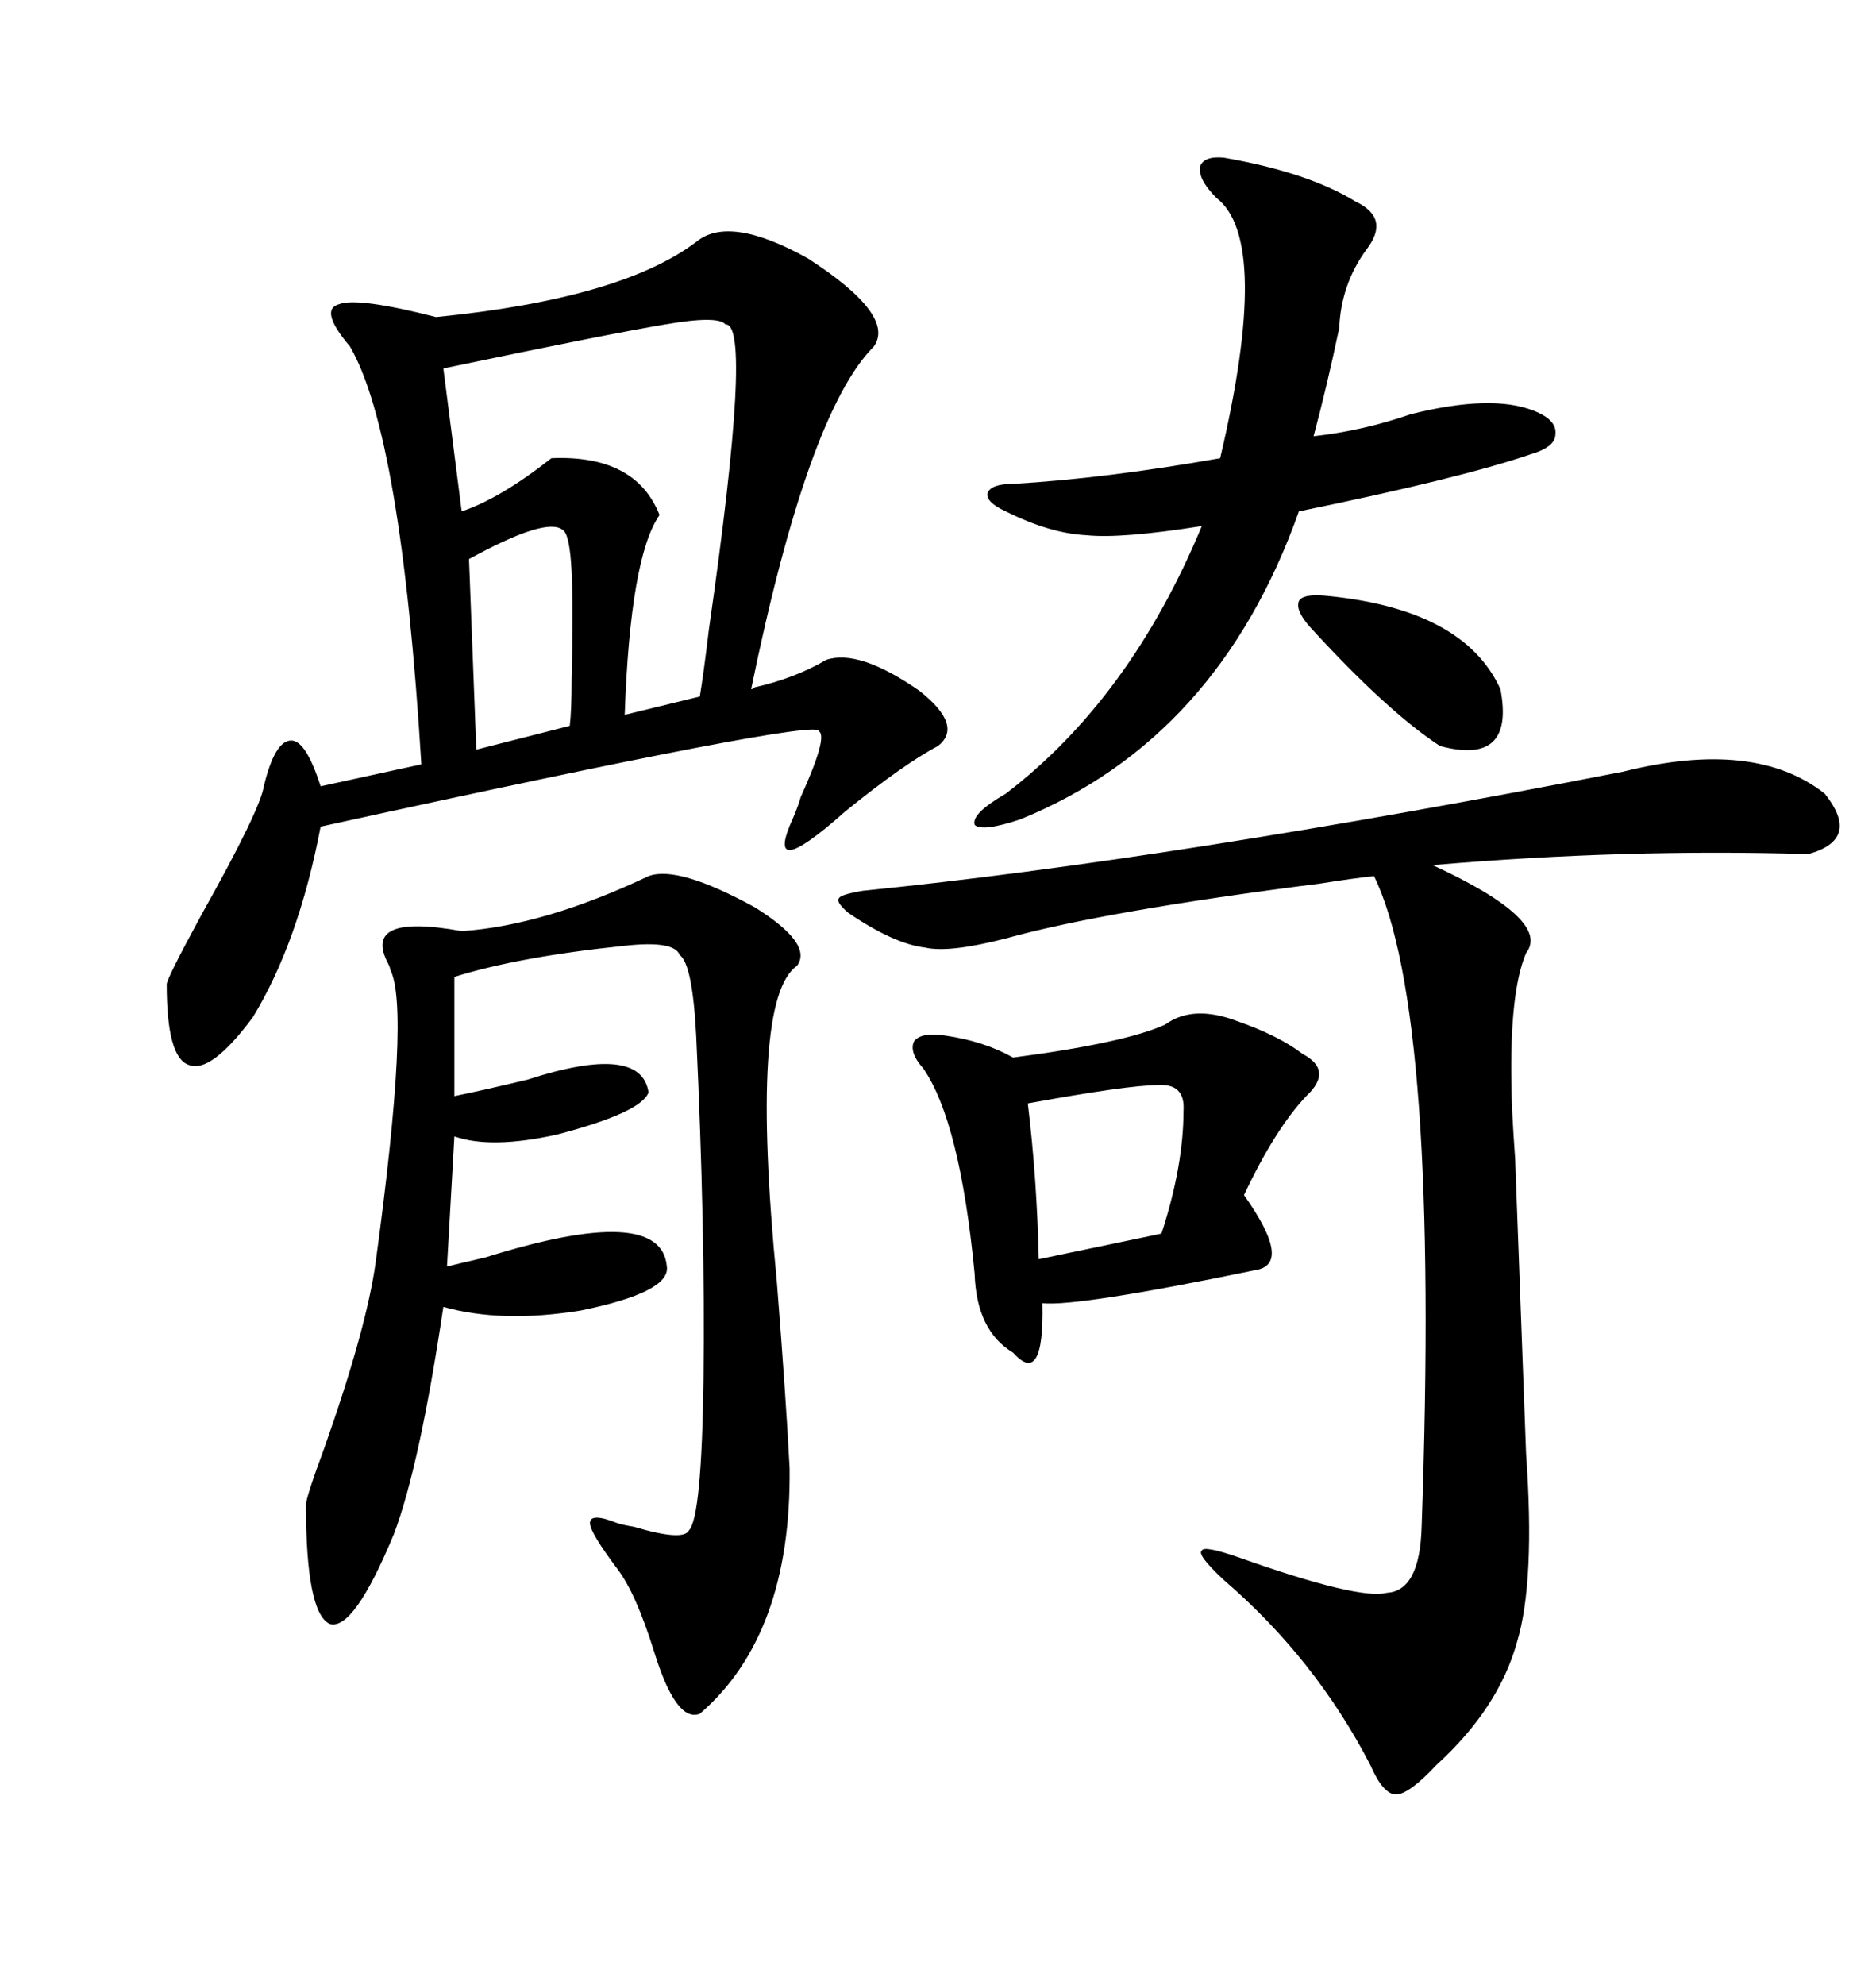 <svg xmlns="http://www.w3.org/2000/svg" xmlns:xlink="http://www.w3.org/1999/xlink" width="300" height="317.285"><path d="M111.33 38.67L111.33 38.67Q116.60 34.28 129.20 41.31L129.20 41.31Q143.26 50.39 139.75 55.37L139.75 55.37Q129.20 65.92 120.12 110.16L120.12 110.16Q120.41 110.16 120.70 109.86L120.70 109.86Q127.15 108.40 132.13 105.47L132.13 105.47Q137.40 103.71 147.07 110.45L147.07 110.45Q154.10 116.02 150 119.24L150 119.24Q144.43 122.17 135.06 129.79L135.06 129.79Q121.88 141.50 126.86 130.66L126.86 130.66Q127.73 128.61 128.03 127.44L128.03 127.44Q132.42 117.77 130.96 116.89L130.96 116.89Q131.54 114.55 51.27 132.13L51.27 132.13Q47.75 150.59 40.43 162.60L40.43 162.60Q33.69 171.68 30.18 170.21L30.18 170.21Q26.66 169.04 26.66 157.32L26.66 157.32Q26.66 156.45 32.23 146.19L32.23 146.19Q41.60 129.49 42.19 125.68L42.19 125.68Q43.95 118.36 46.58 118.36L46.58 118.36Q48.93 118.36 51.27 125.68L51.27 125.68L67.38 122.17Q64.16 69.43 55.96 55.37L55.96 55.37Q50.98 49.51 54.20 48.63L54.20 48.63Q57.13 47.46 69.73 50.68L69.73 50.68Q99.32 47.75 111.33 38.67ZM259.57 123.34L259.57 123.34Q280.66 118.07 291.80 126.86L291.80 126.86Q297.66 134.18 289.16 136.52L289.16 136.52Q259.86 135.64 229.10 138.28L229.10 138.28Q248.14 147.07 244.04 152.34L244.04 152.34Q241.41 158.50 241.70 173.44L241.70 173.44Q241.70 176.95 242.29 185.16L242.29 185.16Q243.46 216.21 244.04 232.32L244.04 232.32Q245.51 252.83 242.58 262.50L242.58 262.50Q239.65 273.05 229.69 282.13L229.69 282.13Q225.29 286.82 223.24 286.82L223.24 286.82Q221.19 286.82 219.14 282.13L219.14 282.13Q210.35 265.14 195.70 252.54L195.70 252.54Q191.31 248.44 192.19 247.85L192.19 247.85Q192.48 246.97 198.34 249.02L198.34 249.02Q217.38 255.76 221.78 254.59L221.78 254.59Q227.05 254.30 227.34 244.04L227.34 244.04Q230.27 161.72 219.73 140.04L219.73 140.04Q216.80 140.33 211.23 141.21L211.23 141.21Q176.66 145.61 160.84 150L160.84 150Q151.76 152.34 147.95 151.46L147.95 151.46Q142.97 150.88 135.64 145.90L135.64 145.90Q133.59 144.14 134.18 143.55L134.18 143.55Q134.47 142.97 137.99 142.38L137.99 142.38Q187.50 137.40 259.57 123.34ZM103.71 140.04L103.71 140.04Q108.40 138.28 120.70 145.02L120.70 145.02Q130.08 150.88 127.44 154.39L127.44 154.39Q119.82 159.67 124.22 204.79L124.22 204.79Q125.68 223.24 126.27 234.67L126.27 234.67Q126.56 261.33 111.91 273.93L111.91 273.93Q108.11 275.39 104.59 263.96L104.59 263.96Q101.66 254.59 98.73 250.78L98.73 250.78Q94.34 244.92 94.34 243.46L94.34 243.46Q94.34 241.70 98.73 243.46L98.73 243.46Q99.61 243.75 101.37 244.04L101.37 244.04Q109.28 246.39 110.16 244.63L110.16 244.63Q112.21 242.58 112.50 220.31L112.50 220.31Q112.79 196.58 111.33 165.53L111.33 165.53Q110.74 154.10 108.69 152.64L108.69 152.64Q107.81 150.29 99.90 151.17L99.90 151.17Q82.91 152.93 72.66 156.15L72.66 156.15L72.66 175.20Q77.05 174.32 84.38 172.56L84.38 172.56Q102.54 166.70 103.71 174.61L103.71 174.61Q102.54 177.83 89.06 181.35L89.06 181.35Q78.52 183.69 72.66 181.64L72.66 181.64L71.48 202.44Q73.83 201.86 77.64 200.98L77.64 200.98Q105.76 192.19 106.64 202.44L106.64 202.44Q107.23 206.54 92.87 209.47L92.87 209.47Q80.27 211.52 70.90 208.89L70.90 208.89Q67.09 234.38 62.99 245.21L62.99 245.21Q56.54 260.74 52.73 259.57L52.73 259.57Q48.93 257.81 48.93 240.53L48.93 240.53Q48.93 239.36 51.86 231.45L51.86 231.45Q58.59 212.40 60.06 201.86L60.06 201.86Q65.63 161.13 62.40 154.98L62.40 154.98Q62.40 154.69 62.11 154.10L62.11 154.10Q57.71 145.90 73.83 148.83L73.83 148.83Q87.01 147.95 103.71 140.04ZM195.70 25.20L195.70 25.20Q209.18 27.54 216.80 32.23L216.80 32.23Q222.36 34.86 218.55 39.84L218.55 39.84Q214.45 45.41 214.16 52.44L214.16 52.44Q212.11 62.11 210.06 69.73L210.06 69.73Q217.97 68.85 225.59 66.21L225.59 66.21Q238.48 62.99 245.21 65.63L245.21 65.63Q249.02 67.09 248.73 69.43L248.73 69.43Q248.73 71.48 244.63 72.66L244.63 72.66Q233.50 76.46 207.71 81.74L207.71 81.74Q194.82 118.07 163.18 130.96L163.18 130.96Q157.03 133.01 155.86 131.84L155.86 131.84Q155.27 130.08 160.84 126.86L160.84 126.86Q180.76 111.62 192.19 84.08L192.19 84.08Q179.30 86.13 173.73 85.55L173.73 85.55Q167.87 85.25 160.84 81.74L160.84 81.74Q157.62 80.27 157.91 78.81L157.91 78.81Q158.50 77.34 162.01 77.34L162.01 77.34Q176.95 76.46 195.12 73.24L195.12 73.24Q203.32 38.38 194.53 31.64L194.53 31.64Q191.60 28.71 191.89 26.66L191.89 26.66Q192.48 24.90 195.70 25.20ZM197.75 163.18L197.75 163.18Q204.49 165.53 208.30 168.46L208.30 168.46Q213.28 171.09 208.89 175.20L208.89 175.20Q203.91 180.47 198.93 191.02L198.93 191.02Q206.84 202.15 200.68 203.03L200.68 203.03Q172.27 208.89 166.70 208.30L166.70 208.30Q166.99 221.78 162.01 216.21L162.01 216.21Q156.15 212.70 155.86 203.61L155.86 203.61Q153.52 179.30 147.66 170.80L147.66 170.80Q145.31 168.16 146.19 166.41L146.19 166.41Q147.36 164.94 151.17 165.53L151.17 165.53Q157.32 166.41 162.01 169.04L162.01 169.04Q179.88 166.70 186.33 163.77L186.33 163.77Q190.72 160.55 197.75 163.18ZM116.02 51.86L116.02 51.86Q114.84 50.39 106.35 51.86L106.35 51.86Q97.56 53.32 70.90 58.89L70.90 58.89L73.83 81.74Q79.98 79.69 88.18 73.24L88.18 73.24Q101.66 72.66 105.47 82.32L105.47 82.32Q100.78 89.06 99.90 114.26L99.90 114.26L111.91 111.33Q112.50 107.81 113.38 100.49L113.38 100.49Q120.41 51.56 116.02 51.86ZM185.16 173.44L185.16 173.44Q180.47 173.44 164.36 176.37L164.36 176.37Q165.82 188.38 166.11 201.27L166.11 201.27Q187.21 196.88 185.74 197.17L185.74 197.17Q189.26 186.33 189.26 177.54L189.26 177.54Q189.55 173.14 185.16 173.44ZM89.94 84.67L89.94 84.67Q87.30 82.62 75 89.36L75 89.36L76.17 119.82L91.11 116.02Q91.41 113.67 91.41 108.40L91.41 108.40Q91.70 97.56 91.41 91.41L91.41 91.41Q91.11 85.25 89.94 84.67ZM211.82 95.21L211.82 95.21Q234.08 97.27 239.94 110.16L239.94 110.16Q242.29 122.46 230.27 119.24L230.27 119.24Q221.78 113.67 209.47 100.20L209.47 100.20Q207.13 97.56 207.71 96.09L207.71 96.09Q208.30 94.92 211.82 95.21Z"/></svg>